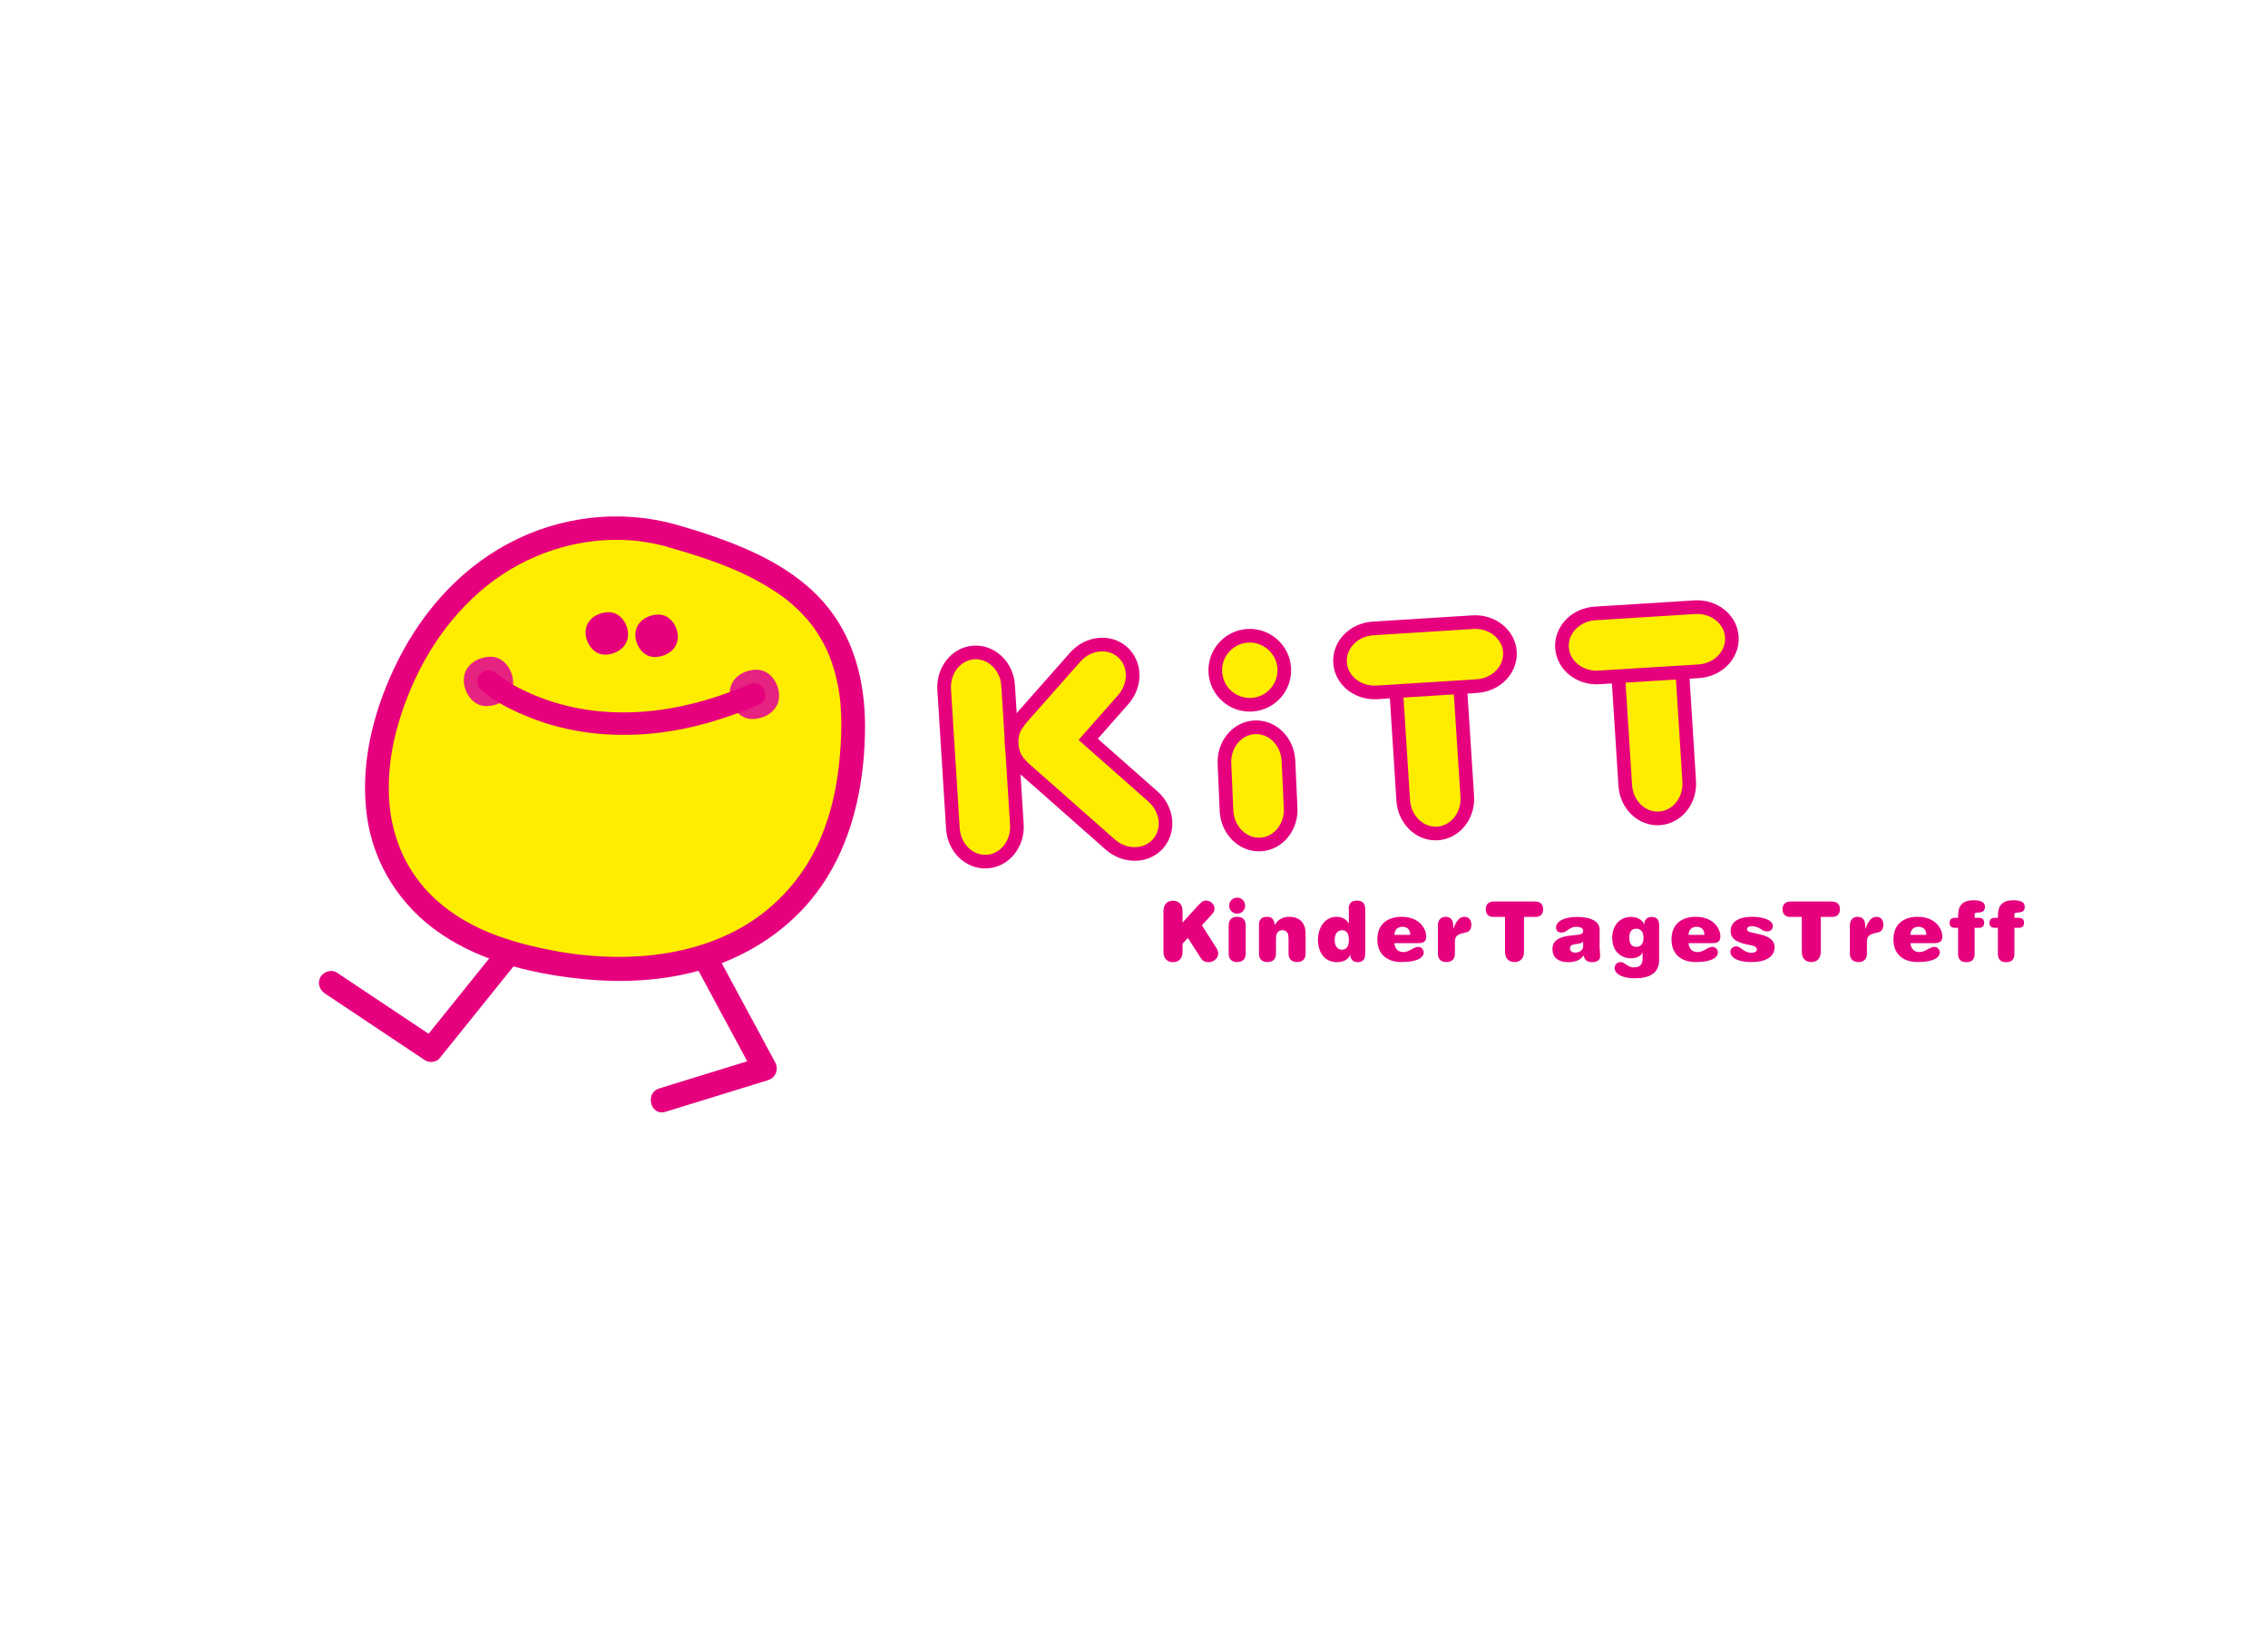 <?xml version="1.0" encoding="UTF-8"?>
<!-- Generator: Adobe Illustrator 23.0.3, SVG Export Plug-In . SVG Version: 6.00 Build 0)  -->
<svg xmlns="http://www.w3.org/2000/svg" xmlns:xlink="http://www.w3.org/1999/xlink" x="0px" y="0px" viewBox="0 0 2000 1450" style="enable-background:new 0 0 2000 1450;" xml:space="preserve">
<style type="text/css">
	.st0{display:none;}
	.st1{display:inline;}
	.st2{clip-path:url(#SVGID_2_);}
	.st3{clip-path:url(#SVGID_4_);}
	.st4{clip-path:url(#SVGID_8_);}
	.st5{clip-path:url(#SVGID_12_);}
	.st6{clip-path:url(#SVGID_16_);}
	.st7{clip-path:url(#SVGID_18_);}
	.st8{clip-path:url(#SVGID_22_);}
	.st9{clip-path:url(#SVGID_24_);}
	.st10{clip-path:url(#SVGID_28_);}
	.st11{clip-path:url(#SVGID_30_);}
	.st12{clip-path:url(#SVGID_34_);}
	.st13{clip-path:url(#SVGID_36_);}
	.st14{clip-path:url(#SVGID_40_);}
	.st15{clip-path:url(#SVGID_44_);}
	.st16{clip-path:url(#SVGID_46_);}
	.st17{clip-path:url(#SVGID_50_);}
	.st18{clip-path:url(#SVGID_54_);}
	.st19{clip-path:url(#SVGID_56_);}
	.st20{clip-path:url(#SVGID_60_);}
	.st21{clip-path:url(#SVGID_62_);}
	.st22{clip-path:url(#SVGID_66_);}
	.st23{clip-path:url(#SVGID_68_);}
	.st24{clip-path:url(#SVGID_72_);}
	.st25{clip-path:url(#SVGID_74_);}
	.st26{clip-path:url(#SVGID_78_);}
	.st27{clip-path:url(#SVGID_80_);}
	.st28{clip-path:url(#SVGID_84_);}
	.st29{clip-path:url(#SVGID_86_);}
	.st30{clip-path:url(#SVGID_90_);}
	.st31{clip-path:url(#SVGID_92_);}
	.st32{clip-path:url(#SVGID_96_);}
	.st33{clip-path:url(#SVGID_98_);}
	.st34{clip-path:url(#SVGID_102_);}
	.st35{clip-path:url(#SVGID_104_);}
	.st36{clip-path:url(#SVGID_110_);}
	.st37{clip-path:url(#SVGID_116_);}
	.st38{clip-path:url(#SVGID_118_);}
	.st39{clip-path:url(#SVGID_122_);}
	.st40{clip-path:url(#SVGID_124_);}
	.st41{fill:#F08105;}
	.st42{fill:#EA516E;}
	.st43{fill:#987962;}
	.st44{fill:#009FE3;}
	.st45{fill:#DED1C7;}
	.st46{fill:#B0A590;}
	.st47{fill:#D3E3A6;}
	.st48{fill:#92A3D3;}
	.st49{fill:#AADDF9;}
	.st50{fill:#84C6A3;}
	.st51{fill:#75948F;}
	.st52{fill:#9D9D9C;}
	.st53{fill:#5ABBA6;}
	.st54{fill:#385B6B;}
	.st55{fill:#FFFFFF;}
	.st56{fill:none;stroke:#FFFFFF;stroke-width:2.688;}
	.st57{fill:#E71E6C;}
	.st58{fill:#C10230;}
	.st59{fill:#D6515C;}
	.st60{fill:#005CB9;}
	.st61{fill:#003F7A;}
	.st62{fill:#F0847F;}
	.st63{fill:#F39B93;}
	.st64{fill:#EB5F62;}
	.st65{fill:#ED6B6B;}
	.st66{fill:#E4003A;}
	.st67{fill:#E84250;}
	.st68{fill:#EF7875;}
	.st69{fill:#F4A69E;}
	.st70{fill:#F9C6BF;}
	.st71{fill:#EA5159;}
	.st72{fill:#F7BCB4;}
	.st73{fill:#FBDAD4;}
	.st74{fill:#E6007E;}
	.st75{fill:#0DB4E6;}
	.st76{fill:none;stroke:#0DB4E6;stroke-width:0.927;}
	.st77{fill:none;stroke:#000000;stroke-width:0.418;}
	.st78{fill:none;stroke:#000000;stroke-width:5.496;}
	.st79{fill:none;stroke:#000000;stroke-width:4.487;}
	.st80{fill:#FFED00;}
	.st81{fill:#E72382;}
	.st82{fill:#FFED00;stroke:#E6007E;stroke-width:2.286;}
	.st83{fill:#FFED00;stroke:#E6007E;stroke-width:12.024;}
	.st84{fill:none;stroke:#000000;stroke-width:2.023;}
	.st85{clip-path:url(#SVGID_130_);}
	.st86{clip-path:url(#SVGID_130_);fill:none;stroke:#000000;stroke-width:0.509;}
	.st87{clip-path:url(#SVGID_130_);fill:none;stroke:#000000;stroke-width:0.988;}
	.st88{clip-path:url(#SVGID_130_);fill:none;stroke:#000000;stroke-width:1.203;stroke-linecap:round;stroke-linejoin:round;}
	.st89{clip-path:url(#SVGID_130_);fill:none;stroke:#000000;stroke-width:1.224;}
	.st90{clip-path:url(#SVGID_130_);fill:none;stroke:#000000;stroke-width:0.551;}
	.st91{fill:none;stroke:#000000;stroke-width:1.182;}
	.st92{clip-path:url(#SVGID_132_);}
	.st93{clip-path:url(#SVGID_132_);fill:none;stroke:#000000;stroke-width:0.708;}
	.st94{clip-path:url(#SVGID_132_);fill:none;stroke:#000000;stroke-width:1.089;}
	.st95{clip-path:url(#SVGID_132_);fill:none;stroke:#000000;stroke-width:0.816;}
	.st96{clip-path:url(#SVGID_132_);fill:none;stroke:#000000;stroke-width:0.917;}
	.st97{clip-path:url(#SVGID_132_);fill:none;stroke:#000000;stroke-width:1.224;}
	.st98{clip-path:url(#SVGID_132_);fill:none;stroke:#000000;stroke-width:1.325;}
	.st99{fill:#E30613;}
</style>
<g id="PXL_Vorlage" class="st0">
</g>
<g id="Ebene_2">
	<g>
		<g>
			<path class="st74" d="M286.5,876c25.7,17.2,51.4,34.3,77.2,51.5c3.7,2.5,7.4,4.9,11.1,7.4c3.5,2.4,10,1.8,12.8-1.7     c21.8-27.1,43.6-54.2,65.4-81.3c3.1-3.9,6.3-7.8,9.4-11.7c3.6-4.5,4.4-10.6,0-15c-3.7-3.7-11.4-4.5-15,0     c-21.8,27.1-43.6,54.2-65.4,81.3c-3.1,3.9-6.3,7.8-9.4,11.7c4.3-0.6,8.6-1.1,12.8-1.7c-25.7-17.2-51.4-34.3-77.2-51.5     c-3.7-2.5-7.4-4.9-11.1-7.4c-4.8-3.2-11.7-0.9-14.5,3.8C279.7,866.7,281.7,872.8,286.5,876L286.5,876z"></path>
		</g>
	</g>
	<g>
		<g>
			<path class="st74" d="M586.9,980.3c26.4-8.1,52.8-16.3,79.2-24.4c3.7-1.2,7.5-2.3,11.2-3.5c6.7-2.1,9.6-9.4,6.3-15.6     c-19.9-37-39.9-74-59.8-111c-2.8-5.2-5.6-10.5-8.5-15.7c-6.5-12-24.8-1.3-18.3,10.7c19.9,37,39.9,74,59.8,111     c2.8,5.2,5.6,10.5,8.5,15.7c2.1-5.2,4.2-10.4,6.3-15.6c-26.4,8.1-52.8,16.3-79.2,24.4c-3.7,1.2-7.5,2.3-11.2,3.5     C568.3,963.9,573.8,984.4,586.9,980.3L586.9,980.3z"></path>
		</g>
	</g>
	<g>
		<path class="st80" d="M592.5,472.5c-86.4-24.1-175.9,17.2-223.2,97.9c-61.2,105.7-52.8,225.3,72.3,267    c139,44.5,292.1,5.6,308.8-164.1C764.2,548.1,703,503.3,592.5,472.5z"></path>
		<g>
			<path class="st74" d="M595.3,462.3c-49.4-13.5-102-7.1-147.1,17c-45.7,24.4-79.8,64.9-101.4,111.6     c-18.7,40.4-29.4,85.1-23.1,129.6c6,42.1,29.6,78.6,64.6,102.6c37.6,25.8,85.6,36.6,130.5,40.6c40,3.5,81.8-0.2,119.3-15.1     c37.4-14.9,69.5-40.1,90.9-74.4c24.8-39.7,33.9-88.3,33.8-134.6c-0.1-39.5-10.1-78.6-36.6-108.7c-25.7-29.2-62.6-46.2-98.8-58.6     C616.8,468.6,606.1,465.4,595.3,462.3c-13-3.6-18.6,16.6-5.6,20.3c19.7,5.5,40.9,12.3,58.6,20c8.2,3.6,16.3,7.6,24.1,12.1     c3.7,2.1,7.3,4.4,10.9,6.7c1.7,1.2,3.5,2.3,5.2,3.5c0.8,0.6,1.7,1.2,2.5,1.8c0.5,0.4,1.1,0.8,1.6,1.2c-0.8-0.6-0.7-0.5,0.3,0.2     c6.5,5.2,12.6,10.8,18.1,17.1c5.1,5.7,8.4,10.3,12.8,17.8c2,3.5,3.9,7,5.6,10.7c1.4,3,2.7,6.3,4.3,10.9c2.9,8.7,5,17.7,6.4,26.8     c0.2,1.1,0.4,3.1,0.7,5.4c0.3,2.4,0.5,4.9,0.6,7.3c0.4,5.1,0.5,10.2,0.5,15.3c0,11.8-0.8,23.5-2.1,35.2     c-2.3,21.5-7.2,42.9-15.5,62.9c-13.8,33.5-38.2,61.7-69.5,79.8c-31.5,18.1-68.2,25.9-104.6,26.4c-19.8,0.3-39.2-1.4-57.9-4.7     c-20.9-3.7-42-8.9-61.7-17c-19.4-8.1-37.2-19.2-51.7-34c-12.3-12.6-22.3-28.5-27.9-44.5c-6.5-18.3-8.6-34.7-8.1-53.9     c0.5-20.3,4.4-39.7,10.9-59.7c14.2-43.7,39.3-84.3,75.4-113.3c35.8-28.7,81.7-43.6,127.5-40.1c11.2,0.8,22.2,3,33.1,5.9     C602.7,486.2,608.3,465.9,595.3,462.3z"></path>
		</g>
	</g>
	<g>
		<g>
			<path class="st81" d="M428.7,622.6c11.4,0,23.2-7.1,23.8-19.7c0.5-10.9-7.5-23.8-19.7-23.8c-11.4,0-23.2,7.1-23.8,19.7     C408.5,609.7,416.5,622.6,428.7,622.6L428.7,622.6z"></path>
		</g>
	</g>
	<g>
		<g>
			<path class="st74" d="M533.3,577.2c9.8,0,19.9-6.1,20.5-16.9c0.5-9.4-6.4-20.5-16.9-20.5c-9.8,0-19.9,6.1-20.5,16.9     C516,566.1,522.8,577.2,533.3,577.2L533.3,577.2z"></path>
		</g>
	</g>
	<g>
		<g>
			<path class="st74" d="M577.2,579.3c9.8,0,19.9-6.1,20.5-16.9c0.5-9.4-6.4-20.5-16.9-20.5c-9.8,0-19.9,6.1-20.5,16.9     C559.8,568.2,566.7,579.3,577.2,579.3L577.2,579.3z"></path>
		</g>
	</g>
	<g>
		<g>
			<path class="st81" d="M663.2,634c11.4,0,23.2-7.1,23.8-19.7c0.5-10.9-7.5-23.8-19.7-23.8c-11.4,0-23.2,7.1-23.8,19.7     C643,621.1,651,634,663.2,634L663.2,634z"></path>
		</g>
	</g>
	<g>
		<g>
			<path class="st74" d="M425.1,609c11.7,10.2,26.8,17.4,41,23.2c35.4,14.4,74.4,18.4,112.2,14.2c31.5-3.4,62.1-12.7,91.1-25.2     c11.7-5.1,3.2-23-8.5-17.9c-43.7,18.9-91.6,29.3-139.2,23.1c-15.8-2.1-29.4-5.4-44.8-11.2c-5.9-2.2-11.7-4.8-17.4-7.6     c-0.6-0.3-1.2-0.6-1.9-0.9c-2.1-1.1,1.9,1-0.1-0.1c-1.1-0.6-2.2-1.2-3.3-1.8c-2-1.1-3.9-2.3-5.8-3.5c-4.1-2.6-8.3-5.3-12-8.5     c-4.1-3.5-11-1.6-13.8,2.4C419.3,600,421,605.5,425.1,609L425.1,609z"></path>
		</g>
	</g>
	<g>
		<path class="st74" d="M1056,799c3.3-3.6,4.9-4.9,7.6-4.9c4.5,0,7.4,3.9,7.4,7.1c0,2.4-1,3.8-3.2,6l-7.9,8.7l12.7,19.9    c0.9,1.5,1.7,3.1,1.7,4.9c0,4.4-4.2,7.7-8.5,7.7c-2.7,0-5.1-0.7-6.9-3.7l-11.4-17.7l-4.7,5.2v7.2c0,5.6-3.2,9-8.4,9    c-5.2,0-8.4-3.4-8.4-9v-36.2c0-5.6,3.2-9,8.4-9c5.2,0,8.4,3.4,8.4,9v10.3L1056,799z"></path>
		<path class="st74" d="M1083.5,815.8c0-5.1,3.1-7.4,7.5-7.4c4.4,0,7.5,2.3,7.5,7.4v25.1c0,5.1-3.1,7.4-7.5,7.4    c-4.4,0-7.5-2.3-7.5-7.4V815.8z M1091,791.5c3.9,0,7,3.1,7,7.1c0,3.9-3.1,7-7,7c-3.9,0-7.1-3.1-7.1-7    C1083.9,794.6,1087,791.5,1091,791.5z"></path>
		<path class="st74" d="M1136.2,826.6c0-4.1-1.8-6.4-5.5-6.4c-3.7,0-5.5,2.9-5.5,7.4v13.3c0,5.1-3.1,7.4-7.5,7.4    c-4.4,0-7.5-2.3-7.5-7.4v-25.4c0-4.7,2.3-7.1,7.2-7.1c4.4,0,6.2,2.5,6.7,7.1h0.2c2.5-4.5,6.6-7.1,12.4-7.1    c10.4,0,14.6,6.4,14.6,14.7v17.8c0,5.1-3.1,7.4-7.5,7.4c-4.3,0-7.5-2.3-7.5-7.4V826.6z"></path>
		<path class="st74" d="M1189.3,801.6c0-5.2,2.6-7.5,7.3-7.5c4.7,0,7.3,2.3,7.3,7.5v39.5c0,4.8-2.2,7.3-6.7,7.3    c-4.3,0-6.5-3-6.5-6.8h-0.1c-1.2,4.8-7.1,6.8-11.4,6.8c-10.5,0-17-7.8-17-20.1c0-7.4,4.1-19.9,16.6-19.9c4.9,0,8.4,2.3,10.6,5.8    h0.1V801.6z M1183.8,820.2c-5.2,0-6.8,4.2-6.8,8.6c0,4,1.4,8.6,6.5,8.6c4.3,0,6-3.6,6-9C1189.5,823.1,1187.1,820.2,1183.8,820.2z"></path>
		<path class="st74" d="M1235.9,848.3c-11.9,0-21.3-6.2-21.3-20c0-13.8,9.4-19.9,21.3-19.9c16.7,0,21.8,11.5,21.8,17.1    c0,4.5-2.1,6.1-6.9,6.1h-21.2c0.4,4.8,3.1,7.9,8,7.9c5.4,0,8.6-4.6,13.2-4.6c2.6,0,4.7,2.5,4.7,4.9    C1255.5,844,1250.4,848.3,1235.9,848.3z M1243.6,824.3c0-5.3-3.3-7.1-7-7.1c-3.3,0-6.8,1.8-7,7.1H1243.6z"></path>
		<path class="st74" d="M1268,815.8c0-5.1,3.1-7.4,6.8-7.4c3.7,0,6.7,2,6.7,7.7v2.9h0.1c2.5-6.9,5.4-10.6,9.8-10.6    c4.5,0,6.1,3.6,6.1,6.9c0,3.7-1.6,6-4.1,6.7l-4.1,1c-4,1-6.3,2.5-6.3,7.5v10.4c0,5.1-3.1,7.4-7.5,7.4c-4.4,0-7.5-2.3-7.5-7.4    V815.8z"></path>
		<path class="st74" d="M1317,808.5c-4.7,0-6.8-2.7-6.8-6.8c0-4,2.1-6.8,7.4-6.8h35.8c5.3,0,7.4,2.8,7.4,6.8c0,4-2.1,6.8-6.8,6.8    h-10.1v30.8c0,5.6-3.2,9-8.4,9c-5.2,0-8.3-3.4-8.3-9v-30.8H1317z"></path>
		<path class="st74" d="M1410.7,836.3c0,2.6,0.4,4.9,0.4,6.8c0,3.7-3.4,5.3-7,5.3c-5.2,0-7-2.6-7.5-6c-2.9,4.4-8.2,6-13.4,6    c-8.3,0-14.2-3.4-14.2-11.8c0-6.3,4.3-11,19.3-12c5.6-0.4,7.8-1.2,7.8-3.7c0-2.4-2-3.7-6.1-3.7c-6.5,0-8,5.1-13.1,5.1    c-3,0-4.7-1.7-4.7-4.6c0-5.6,7.9-9.2,18.3-9.2c7.9,0,20.1,1.8,20.1,11.2V836.3z M1396.1,830.3c-2.1,2.2-7,1.8-9.7,2.9    c-1.2,0.5-2,1.5-2,3.1c0,2.3,2.2,3.7,4.6,3.7c4.2,0,7.1-2.6,7.1-5.5V830.3z"></path>
		<path class="st74" d="M1448.7,839.7h-0.2c-1.5,3.6-5.9,5.3-10.5,5.3c-6.9,0-16.3-4.7-16.3-18.2c0-10,6-18.3,16.6-18.3    c4.4,0,10.3,2,11.5,6.8h0.1c0-3.9,2.3-6.8,6.5-6.8c4.5,0,6.7,2.4,6.7,7.3v30.6c0,11.8-8.7,16.2-21.3,16.2c-14.3,0-18-5.8-18-8.8    c0-3,2-5.5,5.4-5.5c3.5,0,6.1,4.7,11.3,4.7c6.1,0,8-2.8,8-8.1V839.7z M1443,818.9c-4.6,0-6.2,3.1-6.2,8c0,4.9,1.7,8,6.2,8    c4.7,0,6.3-3.8,6.3-8C1449.3,822.7,1447.7,818.9,1443,818.9z"></path>
		<path class="st74" d="M1495.3,848.3c-11.9,0-21.3-6.2-21.3-20c0-13.8,9.4-19.9,21.3-19.9c16.7,0,21.8,11.5,21.8,17.1    c0,4.5-2.1,6.1-6.9,6.1H1489c0.4,4.8,3.1,7.9,8,7.9c5.5,0,8.7-4.6,13.2-4.6c2.6,0,4.7,2.5,4.7,4.9    C1514.9,844,1509.8,848.3,1495.3,848.3z M1503,824.3c0-5.3-3.3-7.1-7-7.1c-3.3,0-6.8,1.8-7,7.1H1503z"></path>
		<path class="st74" d="M1549.3,837.1c0,1.5-1.5,3-4.7,3c-7.2,0-9.2-5.6-13.4-5.6c-2.9,0-5.3,2.1-5.3,4.6c0,6.3,8.6,9.2,18.3,9.2    c15.7,0,20.7-6.5,20.7-13.2c0-6.1-5.1-9.5-13.3-11.3l-6.3-1.4c-4-0.9-4.7-1.6-4.7-3c0-1.8,1.5-2.7,4.2-2.7c7.1,0,8.7,4.6,13.6,4.6    c2.9,0,5-2,5-4.6c0-5.8-9.3-8.3-18.1-8.3c-15,0-19.2,6.6-19.2,12.4c0,5.6,3.2,9.6,14.1,11.9l4.5,0.9    C1548.6,834.5,1549.3,835.8,1549.3,837.1z"></path>
		<path class="st74" d="M1578.8,808.5c-4.7,0-6.9-2.7-6.9-6.8c0-4,2.1-6.8,7.4-6.8h35.8c5.3,0,7.4,2.8,7.4,6.8c0,4-2.1,6.8-6.8,6.8    h-10.1v30.8c0,5.6-3.2,9-8.3,9c-5.2,0-8.4-3.4-8.4-9v-30.8H1578.8z"></path>
		<path class="st74" d="M1631.3,815.8c0-5.1,3.1-7.4,6.8-7.4c3.7,0,6.7,2,6.7,7.7v2.9h0.1c2.6-6.9,5.5-10.6,9.8-10.6    c4.6,0,6.1,3.6,6.1,6.9c0,3.7-1.5,6-4.1,6.7l-4.1,1c-4,1-6.3,2.5-6.3,7.5v10.4c0,5.1-3.1,7.4-7.5,7.4c-4.3,0-7.5-2.3-7.5-7.4    V815.8z"></path>
		<path class="st74" d="M1691,848.3c-11.9,0-21.3-6.2-21.3-20c0-13.8,9.4-19.9,21.3-19.9c16.7,0,21.8,11.5,21.8,17.1    c0,4.5-2.1,6.1-6.9,6.1h-21.2c0.4,4.8,3.1,7.9,8,7.9c5.4,0,8.7-4.6,13.2-4.6c2.6,0,4.7,2.5,4.7,4.9    C1710.6,844,1705.5,848.3,1691,848.3z M1698.7,824.3c0-5.3-3.3-7.1-7-7.1c-3.4,0-6.9,1.8-7.1,7.1H1698.7z"></path>
		<path class="st74" d="M1726.8,806.5c0-8.5,4.7-12.7,13.1-12.7c8.6,0,10.5,2.6,10.5,5.7c0,3.5-1.7,5.2-7.4,5.2    c-0.9,0-1.7,0.6-1.7,1.7v2.9h3.8c3,0,4.6,1.4,4.6,4.4c0,3-1.7,4.4-4.6,4.4h-3.8v22.8c0,5.2-2.6,7.5-7.3,7.5    c-4.7,0-7.3-2.3-7.3-7.5v-22.8h-2.8c-3,0-4.7-1.4-4.7-4.4c0-3,1.7-4.4,4.7-4.4h2.8V806.5z"></path>
		<path class="st74" d="M1761.9,806.5c0-8.5,4.7-12.7,13.1-12.7c8.6,0,10.5,2.6,10.5,5.7c0,3.5-1.7,5.2-7.4,5.2    c-0.9,0-1.7,0.6-1.7,1.7v2.9h3.8c3,0,4.7,1.4,4.7,4.4c0,3-1.7,4.4-4.7,4.4h-3.8v22.8c0,5.2-2.6,7.5-7.3,7.5    c-4.7,0-7.3-2.3-7.3-7.5v-22.8h-2.7c-3,0-4.7-1.4-4.7-4.4c0-3,1.7-4.4,4.7-4.4h2.7V806.5z"></path>
	</g>
	<g>
		<g>
			<path class="st83" d="M1132.5,589.1c1,16.8-11.7,31.2-28.5,32.3c-16.8,1-31.2-11.7-32.3-28.5c-1-16.8,11.7-31.2,28.5-32.3     C1117,559.6,1131.4,572.4,1132.5,589.1z"></path>
			<path class="st83" d="M1293.9,702.2c1.1,17.1-10.7,31.7-26.3,32.7l0,0c-15.6,1-29.1-12.1-30.2-29.2l-7.7-120.7     c-1.1-17.1,10.7-31.8,26.3-32.7l0,0c15.6-0.9,29.1,12.1,30.1,29.2L1293.9,702.2z"></path>
			<path class="st83" d="M1214.4,610.5c-17.1,1.1-31.8-10.7-32.7-26.3l0,0c-1-15.6,12.1-29.1,29.2-30.1l87.8-5.5     c17.2-1.1,31.8,10.7,32.8,26.2l0,0c1,15.6-12.1,29.1-29.2,30.2L1214.4,610.5z"></path>
			<path class="st83" d="M1138.1,711.9c1.1,17.1-10.7,31.8-26.3,32.7l0,0c-15.6,1-29.1-12.1-30.2-29.2l-1.8-41.4     c-1.1-17.1,10.7-31.8,26.3-32.7l0,0c15.6-1,29.1,12.1,30.1,29.2L1138.1,711.9z"></path>
			<g>
				<path class="st83" d="M896.7,727c1.1,17.1-10.7,31.7-26.3,32.7l0,0c-15.6,1-29.1-12.1-30.1-29.2L832.6,608      c-1-17.1,10.7-31.8,26.3-32.7l0,0c15.5-0.9,29.1,12.1,30.1,29.2L896.7,727z"></path>
				<path class="st83" d="M1016.6,702.2l-57-50.3l30.9-35c11.3-12.8,11.1-31.6-0.7-42c-11.7-10.3-30.4-8.3-41.7,4.6l-47.7,54      c-1,1.2-2,2.4-2.8,3.8c-4,5.1-5.8,11.4-5.5,17.8c0,7.4,2.8,14.5,8.3,19.7c0.9,1,1.8,2,2.8,2.9l75.9,67c12.9,11.3,31.6,11,42-0.6      C1031.6,732.2,1029.5,713.5,1016.6,702.2z"></path>
			</g>
		</g>
		<path class="st83" d="M1489.6,688.9c1.1,17.1-10.7,31.7-26.3,32.7l0,0c-15.6,1-29.1-12.1-30.1-29.2l-7.7-120.8    c-1.1-17.1,10.7-31.7,26.3-32.7l0,0c15.6-1,29.1,12.1,30.2,29.2L1489.6,688.9z"></path>
		<path class="st83" d="M1410.1,597.3c-17.1,1.1-31.7-10.7-32.7-26.3l0,0c-0.9-15.6,12.1-29.1,29.2-30.1l87.9-5.5    c17.1-1.1,31.8,10.7,32.7,26.3l0,0c1,15.6-12.1,29.1-29.2,30.2L1410.1,597.3z"></path>
	</g>
</g>
<g id="Ebene_3">
</g>
</svg>
